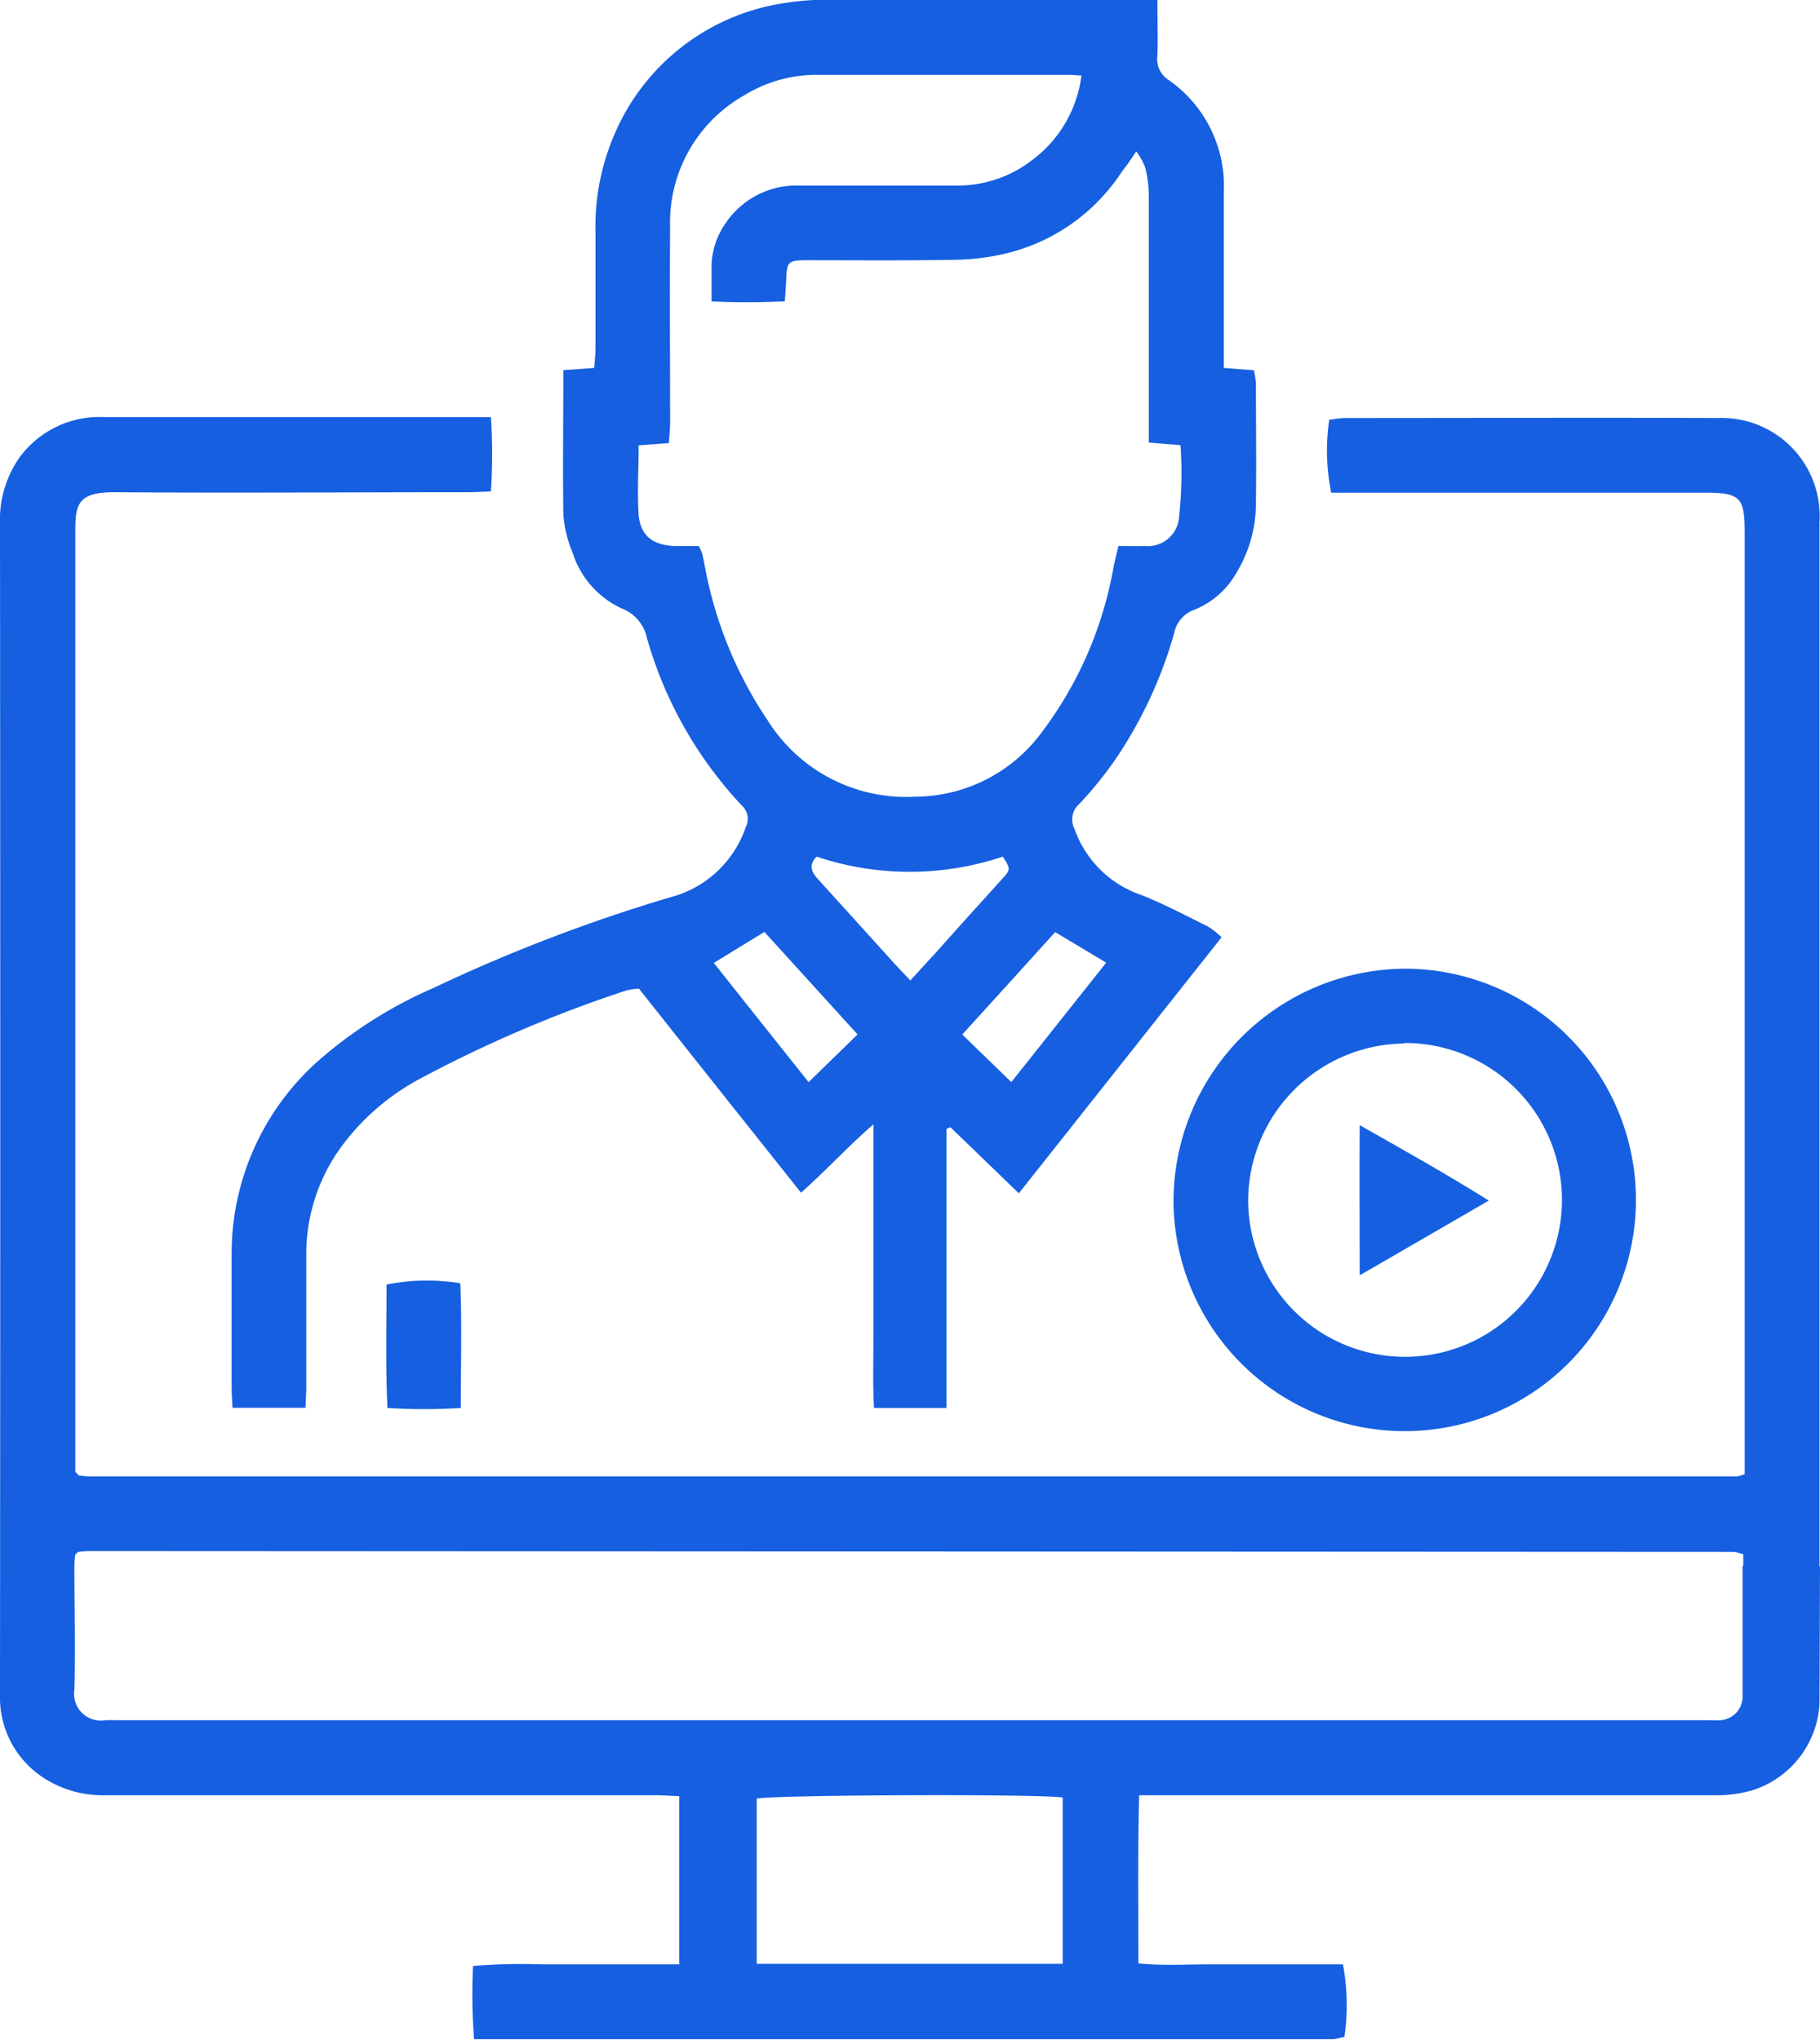 <?xml version="1.0" encoding="UTF-8"?> <svg xmlns="http://www.w3.org/2000/svg" width="22.04" height="24.699" viewBox="0 0 22.04 24.699"><g id="Grupo_568" data-name="Grupo 568" transform="translate(-58.666 -794.37)"><g id="Grupo_567" data-name="Grupo 567"><path id="Trazado_292" data-name="Trazado 292" d="M65.6,801.062a1.113,1.113,0,0,0,.6.678.489.489,0,0,1,.3.355,4.928,4.928,0,0,0,1.153,2.033.217.217,0,0,1,.044.258,1.316,1.316,0,0,1-.924.852,20,20,0,0,0-2.868,1.1,5.326,5.326,0,0,0-1.383.876,3.121,3.121,0,0,0-1.051,2.317c0,.548,0,1.1,0,1.644,0,.077.007.155.011.242h.883c.005-.1.01-.185.01-.27,0-.525,0-1.05,0-1.574a2.2,2.2,0,0,1,.481-1.391,2.846,2.846,0,0,1,.929-.767,15.623,15.623,0,0,1,2.474-1.054.994.994,0,0,1,.144-.02c.653.824,1.305,1.644,1.963,2.471.3-.263.55-.543.877-.827v1.741c0,.278,0,.555,0,.833s-.009.568.007.86h.878v-3.379l.048-.02.828.8c.824-1.04,1.636-2.066,2.455-3.1a.993.993,0,0,0-.165-.131c-.27-.133-.537-.276-.817-.385a1.3,1.3,0,0,1-.8-.8.247.247,0,0,1,.06-.3,4.639,4.639,0,0,0,.421-.516,5.266,5.266,0,0,0,.726-1.547.377.377,0,0,1,.245-.287,1.03,1.03,0,0,0,.511-.449,1.621,1.621,0,0,0,.235-.838c.007-.484,0-.969,0-1.454a1.057,1.057,0,0,0-.025-.16c-.122-.008-.231-.018-.364-.028v-.269c0-.62,0-1.239,0-1.859a1.564,1.564,0,0,0-.663-1.355.3.3,0,0,1-.141-.3c.007-.213,0-.425,0-.675h-.306q-1.824,0-3.648,0a3.26,3.26,0,0,0-.568.041,2.66,2.66,0,0,0-2.046,1.573,2.81,2.81,0,0,0-.237,1.183c0,.476,0,.953,0,1.43,0,.075-.01.151-.015.231-.138.011-.253.019-.374.027,0,.6-.008,1.172,0,1.744A1.466,1.466,0,0,0,65.6,801.062Zm2.858,6.411c-.394-.494-.767-.963-1.148-1.443l.613-.375,1.128,1.241C68.847,807.095,68.663,807.275,68.458,807.473ZM70,805.905c-.1.106-.192.21-.31.337-.085-.09-.155-.163-.223-.238q-.447-.494-.894-.987c-.077-.084-.121-.167-.018-.274a3.551,3.551,0,0,0,2.255,0c.094.15.1.153-.014.277C70.527,805.318,70.26,805.611,70,805.905Zm2.062.122-1.149,1.446-.594-.576c.384-.422.749-.824,1.125-1.24ZM66.4,799.763l.366-.028c.005-.085.015-.168.015-.251,0-.787-.006-1.574,0-2.361a1.769,1.769,0,0,1,.9-1.6,1.671,1.671,0,0,1,.86-.247H71.6c.047,0,.093.005.162.009a1.511,1.511,0,0,1-.6,1.026,1.476,1.476,0,0,1-.931.306c-.629,0-1.256,0-1.884,0a1.031,1.031,0,0,0-.895.458.921.921,0,0,0-.169.512c0,.134,0,.269,0,.432.3.016.579.012.887,0,.007-.1.014-.181.017-.265.008-.212.024-.232.236-.233.6,0,1.192.006,1.787-.005a2.8,2.8,0,0,0,.658-.082,2.316,2.316,0,0,0,1.358-.947c.031-.045.064-.09.1-.136l.1-.148a.819.819,0,0,1,.107.19,1.488,1.488,0,0,1,.045.351c0,.907,0,1.812,0,2.718v.267l.384.032a4.993,4.993,0,0,1-.018.874.378.378,0,0,1-.417.346c-.1.005-.2,0-.317,0-.022.1-.042.173-.058.249a4.651,4.651,0,0,1-.889,2.032,1.911,1.911,0,0,1-1.52.755,1.975,1.975,0,0,1-1.776-.917,4.93,4.93,0,0,1-.763-1.86c-.011-.054-.021-.109-.034-.164a.729.729,0,0,0-.041-.094c-.1,0-.2,0-.291,0-.265-.011-.414-.12-.438-.378C66.381,800.331,66.4,800.054,66.4,799.763Z" fill="#165fe1"></path><path id="Trazado_293" data-name="Trazado 293" d="M72.877,808.9a2.8,2.8,0,1,0,2.808-2.8A2.821,2.821,0,0,0,72.877,808.9Zm2.794-1.9a1.9,1.9,0,1,1-1.89,1.9A1.909,1.909,0,0,1,75.671,807.006Z" fill="#165fe1"></path><path id="Trazado_294" data-name="Trazado 294" d="M63.347,809.924c0,.487-.013.983.011,1.495a6.915,6.915,0,0,0,.888,0c0-.523.015-1.019-.006-1.51A2.547,2.547,0,0,0,63.347,809.924Z" fill="#165fe1"></path><path id="Trazado_295" data-name="Trazado 295" d="M76.695,808.908c-.527-.33-1.026-.609-1.563-.913-.005.613,0,1.186,0,1.818Z" fill="#165fe1"></path><path id="Trazado_296" data-name="Trazado 296" d="M80.706,813.336H80.7c0-.217,0-.434,0-.651q0-6,0-11.994a1.187,1.187,0,0,0-1.231-1.259c-1.5-.006-3,0-4.506,0-.07,0-.136.014-.2.02a2.55,2.55,0,0,0,.024.884h4.523c.428,0,.484.055.484.474v11.41a.439.439,0,0,1-.094.028l-19.957,0a.921.921,0,0,1-.119-.012c-.007,0-.012-.009-.017-.014a.349.349,0,0,1-.029-.031v-.247q0-5.57,0-11.136c0-.324.022-.482.488-.478,1.414.011,2.83,0,4.245,0,.092,0,.185-.005.3-.009a6.866,6.866,0,0,0,0-.9H59.933a1.2,1.2,0,0,0-1.032.49,1.318,1.318,0,0,0-.235.808q.006,7.035,0,14.07c0,.054,0,.11,0,.167a1.159,1.159,0,0,0,.545.953,1.32,1.32,0,0,0,.725.2q3.339,0,6.677,0c.092,0,.185.008.279.011v2.037h-.844c-.27,0-.54,0-.81,0a7.276,7.276,0,0,0-.844.019,7.133,7.133,0,0,0,.013.887H74.486c.1,0,.207,0,.31,0,.052,0,.1-.02.151-.028a2.687,2.687,0,0,0-.018-.878H74.1c-.27,0-.541,0-.812,0s-.549.017-.836-.012c0-.689-.009-1.352.009-2.036h2.412v0h4.572a1.525,1.525,0,0,0,.466-.068A1.168,1.168,0,0,0,80.7,815h0Zm-9.171,4.814H67.83v-2c.174-.046,3.393-.059,3.705-.014ZM79.5,815.2c-.056.005-.112,0-.167,0H74.876l-14.831,0a.775.775,0,0,0-.1,0,.324.324,0,0,1-.378-.37c.013-.5,0-1,0-1.5,0-.047.006-.094.009-.131a.139.139,0,0,1,.025-.027.035.035,0,0,1,.019-.01,1.183,1.183,0,0,1,.118-.01l19.929.01a.691.691,0,0,1,.11.029v.14h-.009v1.6A.286.286,0,0,1,79.5,815.2Z" fill="#165fe1"></path></g></g></svg> 